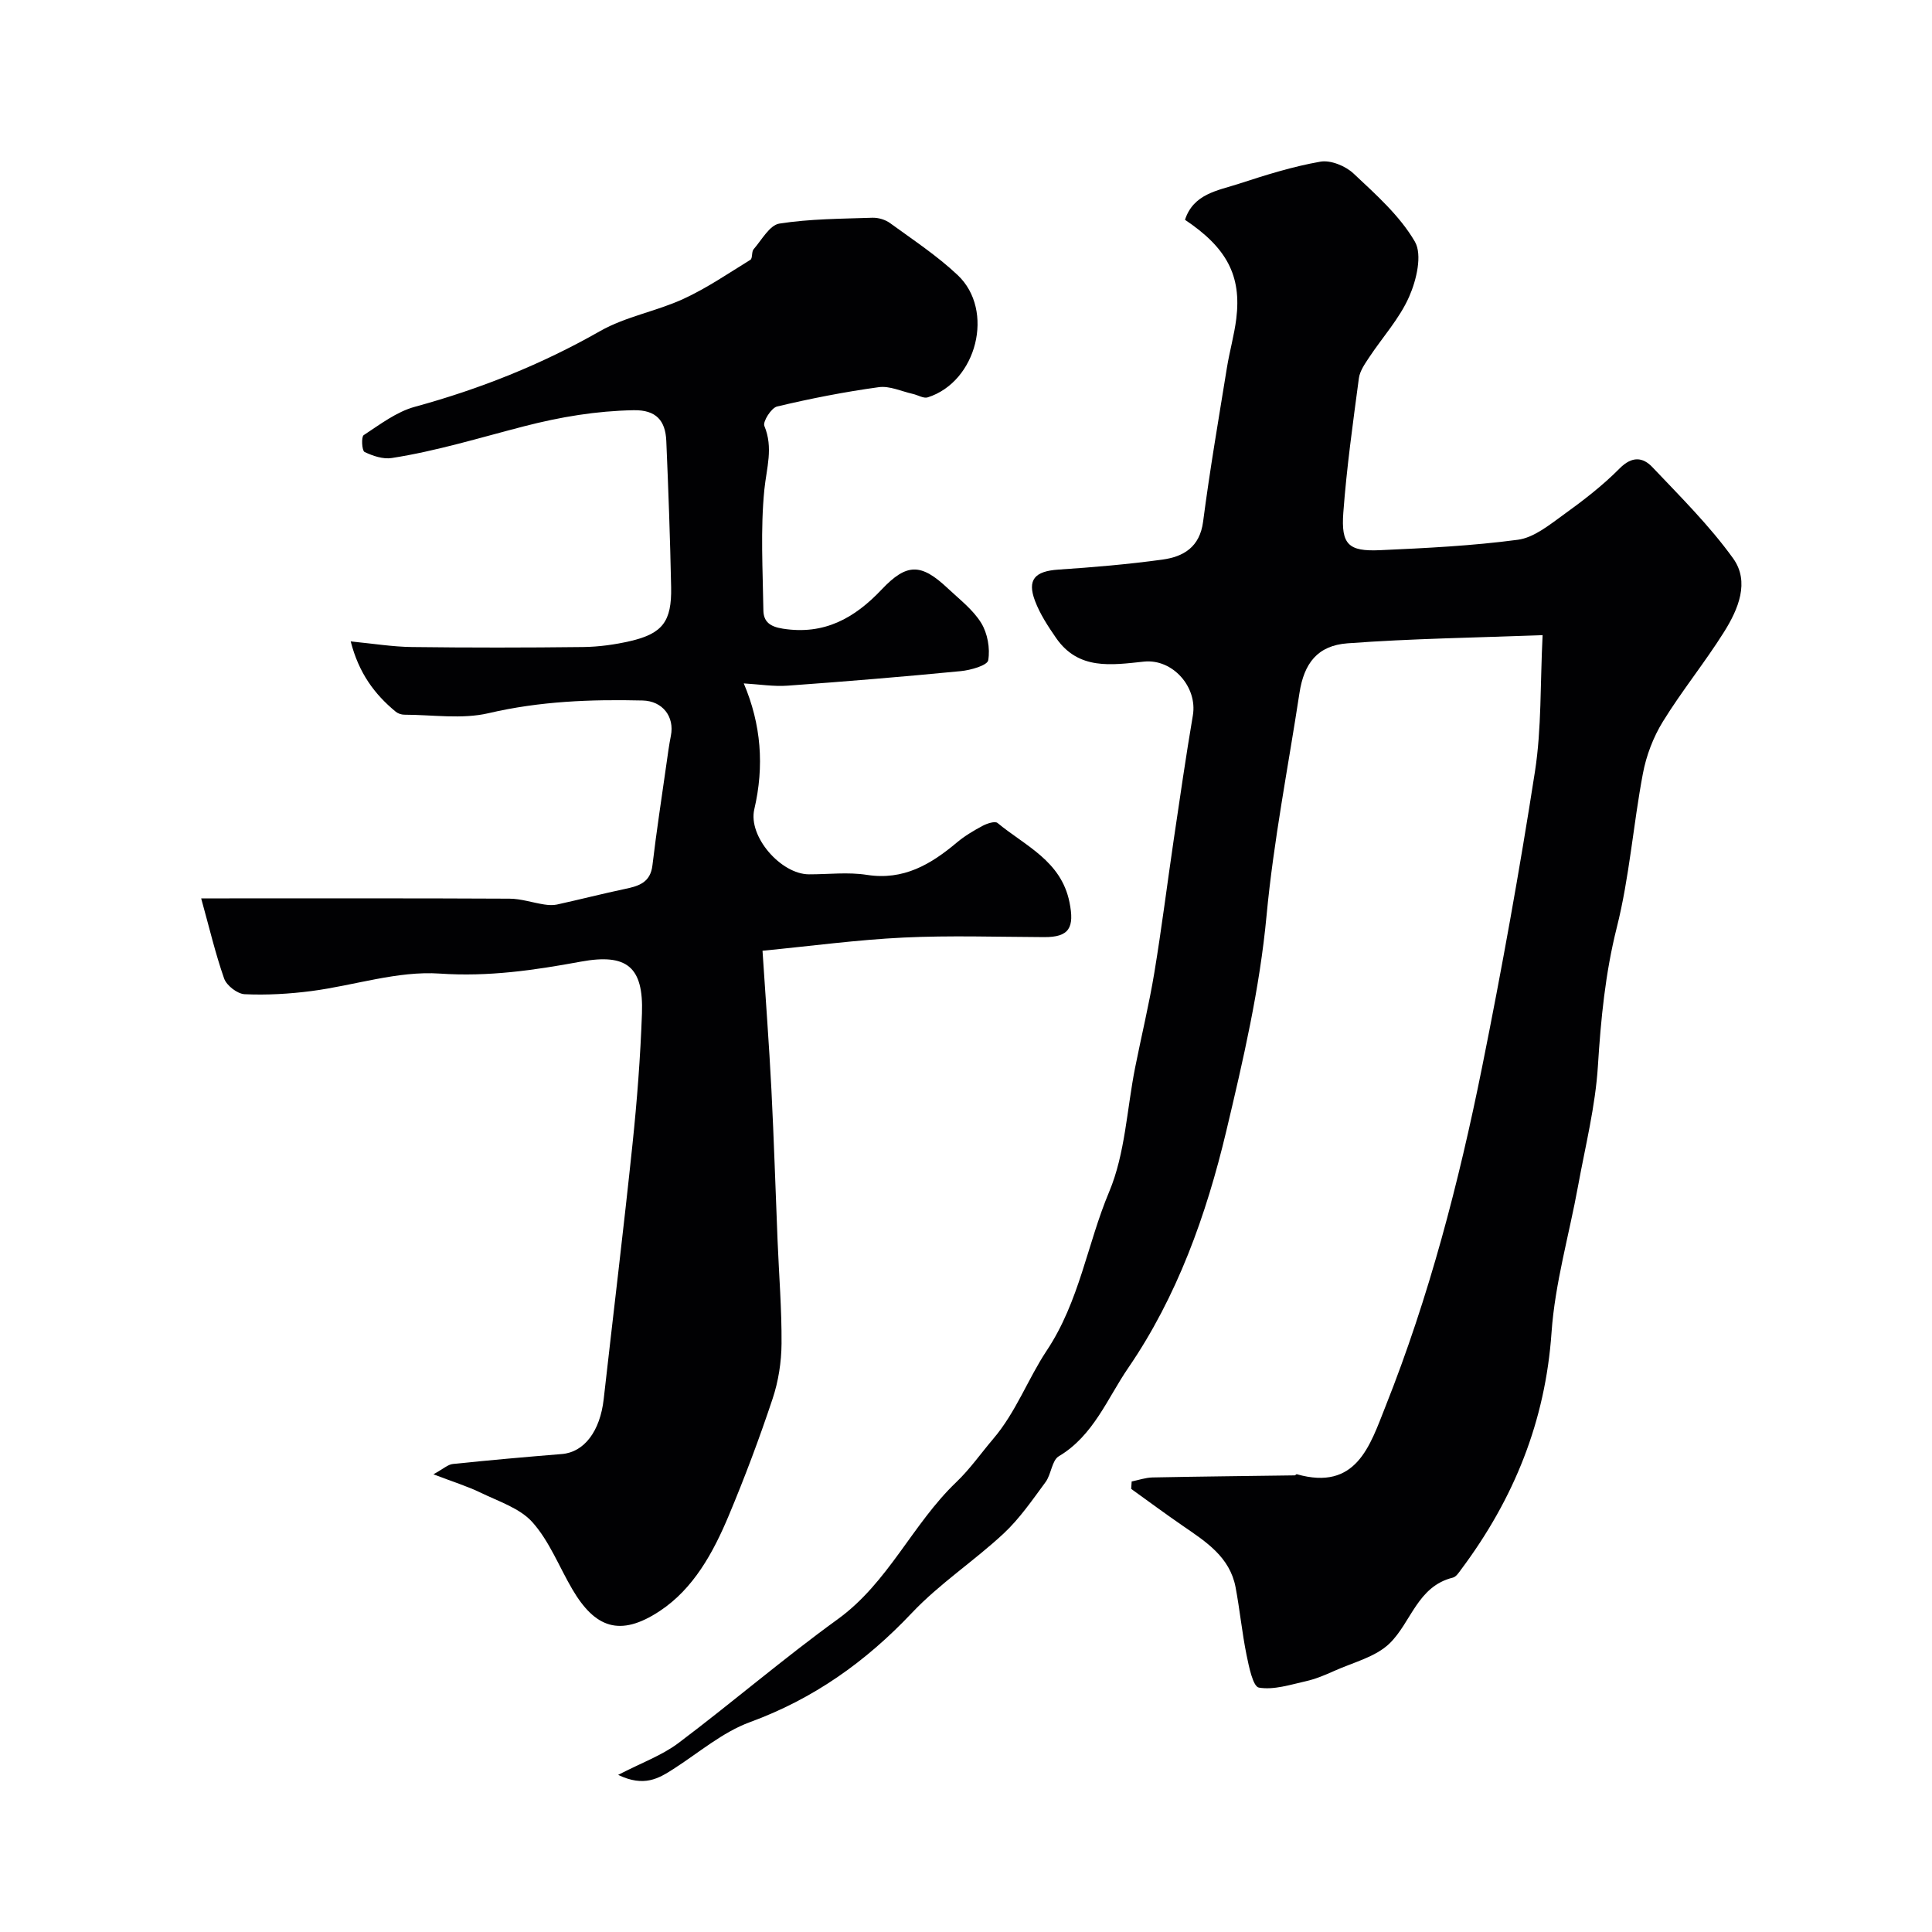 <svg enable-background="new 0 0 400 400" viewBox="0 0 400 400" xmlns="http://www.w3.org/2000/svg"><path d="m127.98 367.47c4.89-2.53 9.08-4.03 12.48-6.59 11.12-8.37 21.7-17.47 32.97-25.63 10.5-7.6 15.47-19.7 24.55-28.38 2.84-2.71 5.12-5.99 7.68-9 4.69-5.5 7.19-12.43 11.03-18.21 6.82-10.25 8.4-22.08 12.95-32.91 3.33-7.93 3.66-17.12 5.38-25.74 1.3-6.54 2.88-13.03 3.97-19.61 1.52-9.18 2.67-18.43 4.03-27.64 1.27-8.56 2.5-17.12 3.95-25.65.99-5.85-4.16-11.75-10.13-11.13-6.73.71-13.56 1.81-18.2-4.91-1.66-2.4-3.31-4.92-4.34-7.63-1.69-4.44-.04-6.18 4.81-6.51 7.2-.48 14.41-1.09 21.55-2.07 4.37-.6 7.74-2.58 8.43-7.86 1.39-10.68 3.22-21.29 4.94-31.93.55-3.38 1.51-6.7 1.93-10.09 1.1-8.9-1.97-14.69-10.62-20.47 1.75-5.4 6.8-6.05 11.14-7.46 5.55-1.81 11.17-3.58 16.9-4.58 2.12-.37 5.19.89 6.85 2.45 4.62 4.34 9.58 8.74 12.7 14.1 1.58 2.72.34 7.96-1.17 11.38-1.99 4.55-5.53 8.41-8.31 12.62-.88 1.33-1.91 2.79-2.11 4.3-1.23 9.25-2.53 18.51-3.22 27.81-.49 6.62 1.07 8.07 7.58 7.78 9.54-.43 19.12-.9 28.57-2.16 3.28-.44 6.43-3.01 9.29-5.07 4.12-2.97 8.21-6.1 11.77-9.7 2.56-2.58 4.8-2.35 6.78-.26 5.78 6.1 11.82 12.09 16.71 18.88 3.5 4.86 1.06 10.55-1.85 15.2-3.98 6.35-8.76 12.22-12.69 18.6-1.99 3.23-3.44 7.04-4.14 10.78-2 10.58-2.78 21.44-5.4 31.84-2.39 9.51-3.3 18.97-3.91 28.67-.52 8.36-2.61 16.62-4.12 24.91-1.84 10.09-4.77 20.1-5.48 30.26-1.28 18.42-7.8 34.47-18.68 49.03-.49.66-1.06 1.57-1.75 1.74-7.33 1.8-8.62 9.24-13.08 13.6-2.92 2.85-7.58 3.95-11.51 5.73-1.89.85-3.84 1.67-5.85 2.12-3.22.72-6.64 1.85-9.72 1.32-1.23-.21-2.06-4.33-2.56-6.77-.94-4.63-1.39-9.37-2.27-14.02-1.19-6.24-6.1-9.39-10.86-12.66-3.63-2.49-7.17-5.12-10.75-7.69.03-.51.07-1.03.1-1.54 1.44-.29 2.88-.8 4.32-.83 9.81-.2 19.63-.29 29.44-.43.14 0 .31-.27.42-.24 12.34 3.51 15.15-5.92 18.36-14 9.05-22.75 15.2-46.38 20.02-70.33 4.09-20.31 7.76-40.71 10.94-61.18 1.38-8.91 1.07-18.08 1.58-28.21-14 .53-27.22.71-40.38 1.69-6.22.46-9.02 4.14-9.96 10.29-2.34 15.34-5.36 30.62-6.81 46.05-1.42 15.21-4.85 29.96-8.35 44.68-4.13 17.36-10.18 34.25-20.29 49-4.3 6.26-7.18 14.02-14.37 18.29-1.45.86-1.56 3.74-2.75 5.35-2.72 3.69-5.36 7.55-8.68 10.65-6.12 5.7-13.27 10.38-18.99 16.43-9.57 10.13-20.37 17.8-33.53 22.62-5.7 2.09-10.61 6.35-15.84 9.7-3.07 1.97-6.08 3.8-11.45 1.22z" fill="#010103"/><path d="m41.65 186h5.85c19.33 0 38.65-.04 57.98.06 2.4.01 4.78.83 7.18 1.2.86.13 1.79.2 2.63.02 4.74-1.04 9.44-2.25 14.18-3.25 2.85-.6 5.19-1.34 5.61-4.87.83-7.04 1.92-14.05 2.91-21.07.27-1.93.53-3.86.91-5.77.78-3.93-1.71-7.19-5.85-7.29-10.72-.26-21.32.15-31.91 2.63-5.53 1.29-11.6.32-17.43.31-.6 0-1.32-.24-1.78-.62-4.39-3.62-7.64-7.99-9.32-14.55 4.65.45 8.65 1.11 12.65 1.16 11.83.15 23.66.14 35.49 0 3.26-.04 6.57-.5 9.74-1.23 6.68-1.56 8.6-4.06 8.46-11.15-.2-10.1-.57-20.2-1-30.29-.18-4.16-2.05-6.45-6.77-6.36-7.75.15-15.07 1.37-22.68 3.33-9.05 2.33-18.11 5.13-27.4 6.57-1.8.28-3.93-.44-5.63-1.26-.54-.26-.7-3.13-.17-3.48 3.38-2.21 6.8-4.84 10.6-5.87 13.45-3.68 26.19-8.75 38.34-15.67 5.29-3.01 11.65-4.09 17.24-6.66 4.85-2.23 9.32-5.29 13.88-8.1.48-.3.21-1.66.67-2.19 1.68-1.93 3.32-5 5.34-5.31 6.33-.99 12.82-.99 19.25-1.21 1.22-.04 2.69.4 3.67 1.12 4.76 3.47 9.73 6.74 13.99 10.76 7.72 7.28 3.96 22.1-6.21 25.31-.86.27-2.02-.48-3.06-.71-2.36-.53-4.82-1.71-7.07-1.4-7.07.97-14.1 2.35-21.05 4-1.2.28-3 3.14-2.64 4.02 1.89 4.54.45 8.71 0 13.2-.82 8.25-.32 16.64-.2 24.97.03 2.36 1.34 3.39 4.03 3.81 8.57 1.35 14.84-2.17 20.46-8.11 5.21-5.51 8.17-5.44 13.69-.24 2.42 2.28 5.21 4.4 6.91 7.16 1.32 2.14 1.88 5.27 1.46 7.73-.18 1.07-3.63 2.05-5.68 2.25-11.94 1.16-23.89 2.15-35.85 3.01-2.9.21-5.86-.28-9.08-.47 3.61 8.51 4.27 17.12 2.18 26.06-1.32 5.65 5.52 13.45 11.31 13.47 4 .01 8.08-.5 11.98.11 7.6 1.19 13.25-2.16 18.66-6.71 1.61-1.35 3.46-2.45 5.32-3.44.91-.49 2.57-1.03 3.09-.59 5.72 4.74 13.15 7.82 14.89 16.39 1.07 5.28-.02 7.27-5.26 7.24-9.7-.04-19.41-.37-29.08.09-9.61.46-19.19 1.76-29.21 2.73.65 10.02 1.36 19.35 1.84 28.7.53 10.45.85 20.9 1.28 31.35.29 7.1.87 14.2.82 21.3-.03 3.83-.65 7.81-1.86 11.43-2.72 8.17-5.75 16.25-9.08 24.19-3.2 7.63-7.28 15.11-14.25 19.72-8.32 5.51-13.47 3.45-18.14-4.51-2.72-4.64-4.72-9.89-8.21-13.82-2.59-2.93-7-4.33-10.72-6.14-2.74-1.33-5.69-2.24-9.82-3.82 2.05-1.12 3-2.04 4.04-2.14 7.52-.78 15.05-1.45 22.58-2.06 4.59-.38 7.89-4.7 8.64-11.37 1.98-17.59 4.12-35.16 5.96-52.76.94-9 1.64-18.05 1.96-27.1.34-9.66-3.15-12.46-12.67-10.71-9.65 1.78-19.12 3.16-29.18 2.47-8.74-.6-17.7 2.46-26.6 3.62-4.56.59-9.22.86-13.81.65-1.51-.07-3.73-1.79-4.25-3.25-1.82-5.2-3.08-10.59-4.75-16.59z" fill="#010103"/></svg>